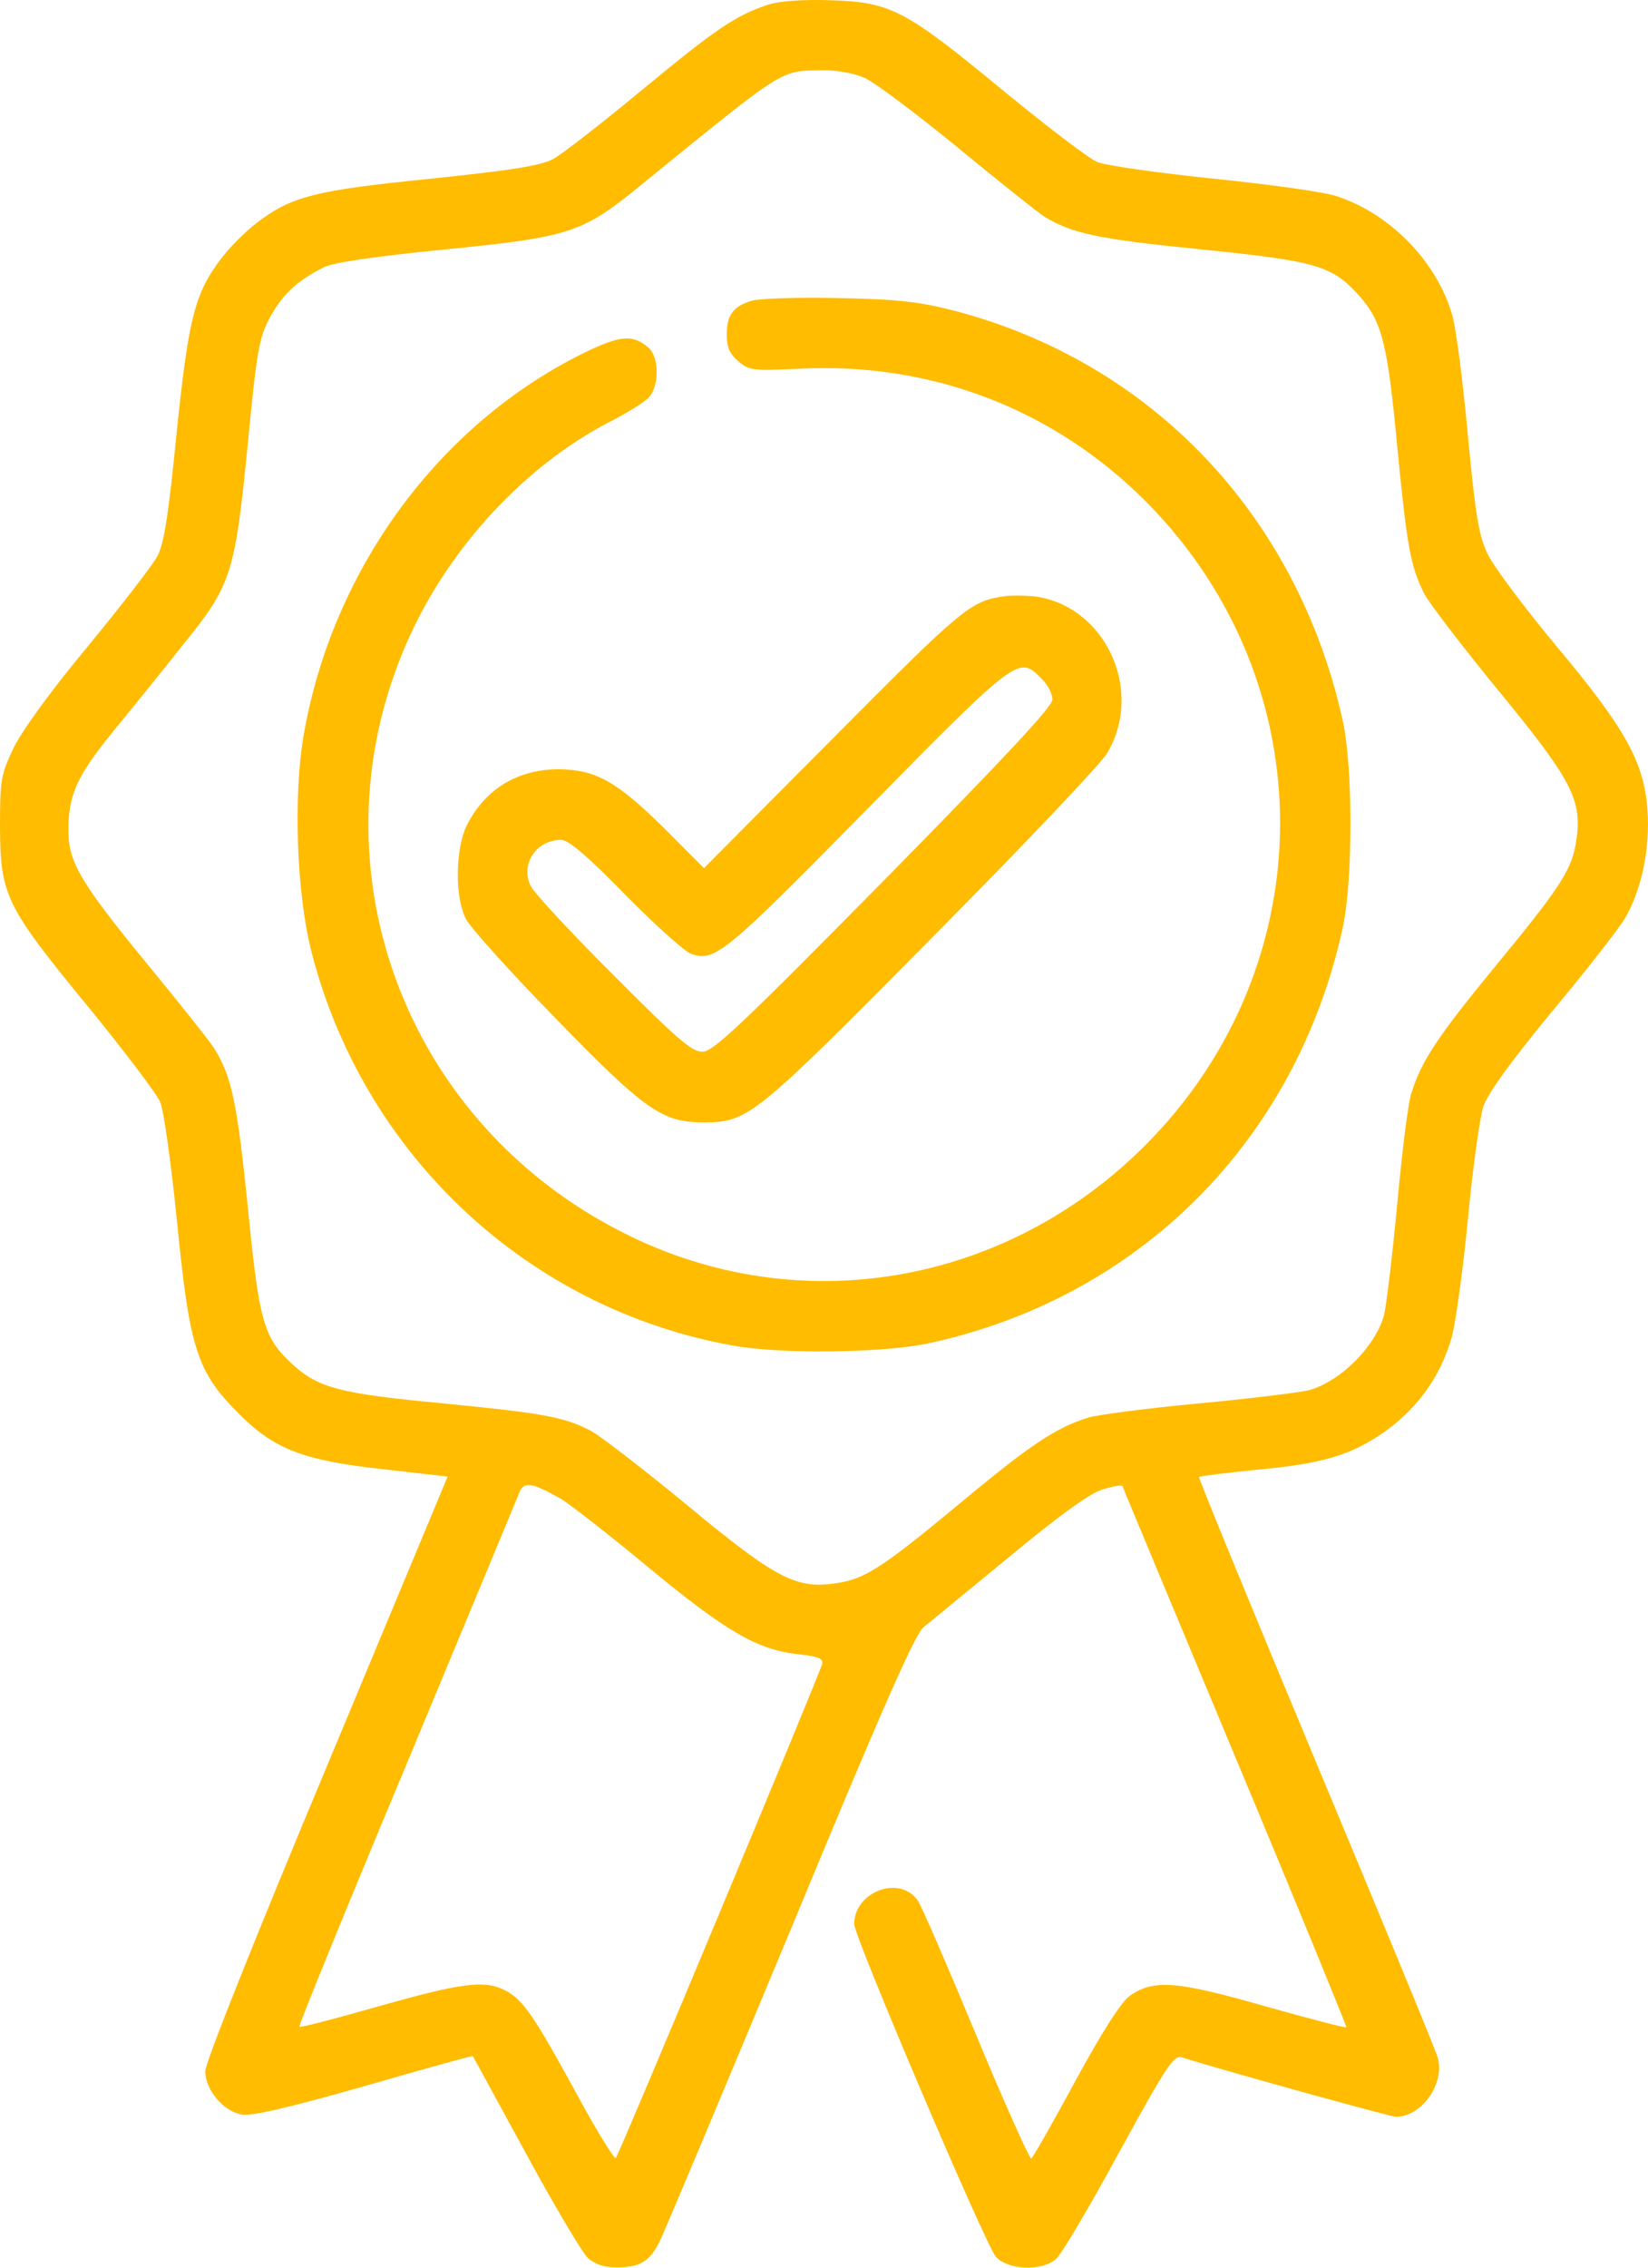 <svg width="72" height="99" viewBox="0 0 72 99" fill="none" xmlns="http://www.w3.org/2000/svg">
<path d="M33.559 0.203C32.113 0.687 31.245 1.287 28.062 3.917C26.307 5.368 24.552 6.741 24.147 6.954C23.569 7.244 22.315 7.438 18.785 7.805C13.752 8.308 12.71 8.579 11.206 9.74C10.724 10.107 10.029 10.803 9.663 11.287C8.506 12.815 8.236 13.879 7.715 18.908C7.368 22.429 7.175 23.686 6.885 24.267C6.673 24.673 5.304 26.433 3.857 28.193C2.199 30.186 0.984 31.869 0.598 32.642C0.039 33.822 0 34.016 0 36.124C0.019 39.084 0.231 39.548 3.857 43.958C5.42 45.873 6.847 47.749 7.001 48.117C7.155 48.484 7.483 50.825 7.734 53.34C8.293 58.969 8.602 59.916 10.531 61.812C12.016 63.282 13.327 63.766 16.664 64.133L19.557 64.462L14.272 77.132C11.167 84.541 8.968 90.053 8.968 90.421C8.968 91.234 9.759 92.181 10.569 92.317C10.994 92.394 12.633 92.007 15.912 91.079C18.496 90.324 20.637 89.744 20.656 89.763C20.676 89.783 21.698 91.678 22.951 93.961C24.186 96.243 25.42 98.313 25.671 98.565C25.999 98.855 26.404 98.99 26.925 98.99C27.947 98.99 28.371 98.739 28.815 97.868C29.008 97.481 31.573 91.369 34.524 84.289C38.535 74.598 39.982 71.329 40.348 71.039C40.618 70.826 42.277 69.453 44.051 68.002C46.154 66.261 47.542 65.236 48.121 65.043C48.603 64.888 49.008 64.81 49.047 64.888C49.066 64.984 51.303 70.304 53.984 76.745C56.684 83.187 58.844 88.487 58.825 88.506C58.787 88.545 57.167 88.119 55.238 87.578C51.38 86.475 50.378 86.398 49.336 87.152C48.989 87.403 48.14 88.719 46.983 90.847C45.999 92.665 45.132 94.193 45.054 94.232C44.996 94.29 43.897 91.852 42.644 88.835C41.39 85.817 40.252 83.187 40.098 82.974C39.307 81.833 37.32 82.587 37.32 83.999C37.32 84.56 43.087 98.081 43.511 98.526C44.051 99.106 45.479 99.164 46.115 98.642C46.347 98.468 47.581 96.379 48.873 94C51.033 90.073 51.284 89.705 51.651 89.821C53.136 90.305 60.754 92.413 60.985 92.413C62.104 92.413 63.126 90.982 62.818 89.841C62.721 89.493 60.31 83.67 57.475 76.881C54.64 70.091 52.345 64.501 52.383 64.481C52.422 64.443 53.521 64.307 54.833 64.172C57.63 63.92 58.844 63.572 60.175 62.721C61.815 61.657 62.914 60.187 63.435 58.35C63.589 57.769 63.917 55.468 64.129 53.243C64.341 50.999 64.65 48.794 64.804 48.31C65.016 47.711 65.981 46.376 67.813 44.152C69.317 42.353 70.745 40.515 70.995 40.089C71.728 38.832 72.095 37.014 71.979 35.37C71.825 33.261 71.015 31.811 67.987 28.193C66.617 26.549 65.267 24.75 65.016 24.228C64.611 23.415 64.476 22.622 64.129 19.005C63.917 16.665 63.608 14.305 63.454 13.782C62.798 11.461 60.792 9.372 58.44 8.579C57.919 8.386 55.508 8.057 53.058 7.805C50.609 7.554 48.295 7.225 47.928 7.07C47.562 6.915 45.691 5.484 43.781 3.917C39.538 0.416 38.902 0.087 36.26 0.01C35.044 -0.029 34.041 0.049 33.559 0.203ZM37.803 3.414C38.227 3.608 40.059 4.981 41.853 6.451C43.666 7.941 45.344 9.275 45.614 9.449C46.809 10.184 47.928 10.436 52.422 10.881C57.552 11.403 58.189 11.597 59.365 12.893C60.368 14.014 60.619 14.943 61.043 19.489C61.468 23.841 61.622 24.731 62.22 25.911C62.413 26.298 63.878 28.213 65.479 30.166C68.662 34.035 69.124 34.925 68.874 36.646C68.7 37.923 68.237 38.658 65.383 42.12C62.837 45.215 62.104 46.299 61.66 47.73C61.525 48.098 61.255 50.283 61.043 52.566C60.831 54.849 60.561 57.034 60.465 57.421C60.098 58.775 58.555 60.323 57.186 60.69C56.819 60.787 54.64 61.058 52.364 61.27C50.088 61.483 47.909 61.773 47.542 61.889C46.134 62.334 45.035 63.05 41.949 65.623C38.497 68.486 37.764 68.95 36.491 69.124C34.774 69.375 33.887 68.911 30.03 65.719C28.082 64.114 26.172 62.644 25.787 62.45C24.61 61.851 23.723 61.696 19.383 61.27C14.851 60.845 13.925 60.593 12.806 59.588C11.514 58.408 11.322 57.769 10.82 52.624C10.357 48.136 10.126 47.014 9.373 45.796C9.219 45.525 7.908 43.881 6.461 42.12C3.491 38.503 2.989 37.633 2.989 36.259C2.989 34.712 3.337 33.919 4.899 31.985C5.709 30.998 7.078 29.315 7.927 28.232C10.106 25.562 10.261 25.098 10.82 19.431C11.225 15.233 11.322 14.73 11.804 13.84C12.344 12.854 12.98 12.254 14.137 11.674C14.562 11.461 16.24 11.21 19.345 10.9C24.977 10.339 25.439 10.184 28.101 7.999C34.408 2.873 34.061 3.105 35.97 3.066C36.607 3.066 37.34 3.202 37.803 3.414ZM24.494 65.429C24.919 65.681 26.655 67.035 28.352 68.447C31.708 71.213 33.077 72.025 34.871 72.219C35.777 72.316 35.989 72.412 35.912 72.664C35.777 73.167 27.06 94.038 26.905 94.212C26.848 94.29 26.057 93.013 25.189 91.407C23.318 87.984 22.855 87.307 22.084 86.9C21.177 86.436 20.213 86.552 16.587 87.578C14.697 88.119 13.115 88.525 13.077 88.487C13.038 88.429 15.14 83.283 17.763 77.016C20.367 70.749 22.585 65.429 22.681 65.178C22.874 64.656 23.241 64.714 24.494 65.429Z" fill="#FFBC01"/>
<path d="M32.837 13.129C32.023 13.381 31.751 13.749 31.751 14.622C31.751 15.166 31.887 15.457 32.255 15.767C32.72 16.174 32.875 16.194 34.949 16.097C40.724 15.806 46.093 17.882 50.124 21.956C57.895 29.832 57.857 42.171 50.027 50.008C43.903 56.139 34.852 57.671 27.255 53.83C17.255 48.806 13.263 36.971 18.224 27.097C20.104 23.372 23.263 20.132 26.732 18.367C27.41 18.017 28.127 17.571 28.321 17.377C28.805 16.892 28.805 15.631 28.36 15.204C27.662 14.584 27.119 14.622 25.491 15.418C19.193 18.522 14.561 24.808 13.282 32.005C12.797 34.721 12.953 39.067 13.631 41.647C15.937 50.474 23.088 57.128 31.984 58.738C34.077 59.126 38.496 59.068 40.492 58.661C49.717 56.701 56.597 49.853 58.651 40.56C59.116 38.485 59.116 33.421 58.651 31.404C56.655 22.499 50.337 15.845 41.732 13.575C40.143 13.167 39.29 13.07 36.635 13.012C34.872 12.973 33.166 13.032 32.837 13.129Z" fill="#FFBC01"/>
<path d="M43.887 26.029C42.403 26.241 42.098 26.491 36.427 32.196L30.756 37.9L28.986 36.127C26.93 34.103 26.017 33.602 24.418 33.583C22.648 33.583 21.24 34.412 20.422 35.973C19.889 37.013 19.851 39.153 20.365 40.135C20.555 40.502 22.306 42.448 24.266 44.452C28.206 48.499 28.929 49 30.756 49C32.697 48.981 32.925 48.807 40.709 40.945C44.667 36.956 48.131 33.313 48.378 32.87C50.015 30.095 48.245 26.376 45.124 26.029C44.705 25.99 44.153 25.99 43.887 26.029ZM45.505 29.633C45.771 29.883 45.98 30.288 45.98 30.538C45.98 30.847 43.963 33.005 38.615 38.44C32.297 44.837 31.155 45.917 30.68 45.917C30.223 45.917 29.576 45.358 26.816 42.583C24.989 40.771 23.372 39.018 23.2 38.709C22.706 37.765 23.41 36.666 24.514 36.666C24.837 36.666 25.655 37.36 27.33 39.075C28.624 40.386 29.918 41.542 30.185 41.639C31.231 42.005 31.65 41.658 37.892 35.318C44.496 28.611 44.515 28.611 45.505 29.633Z" fill="#FFBC01"/>
</svg>
